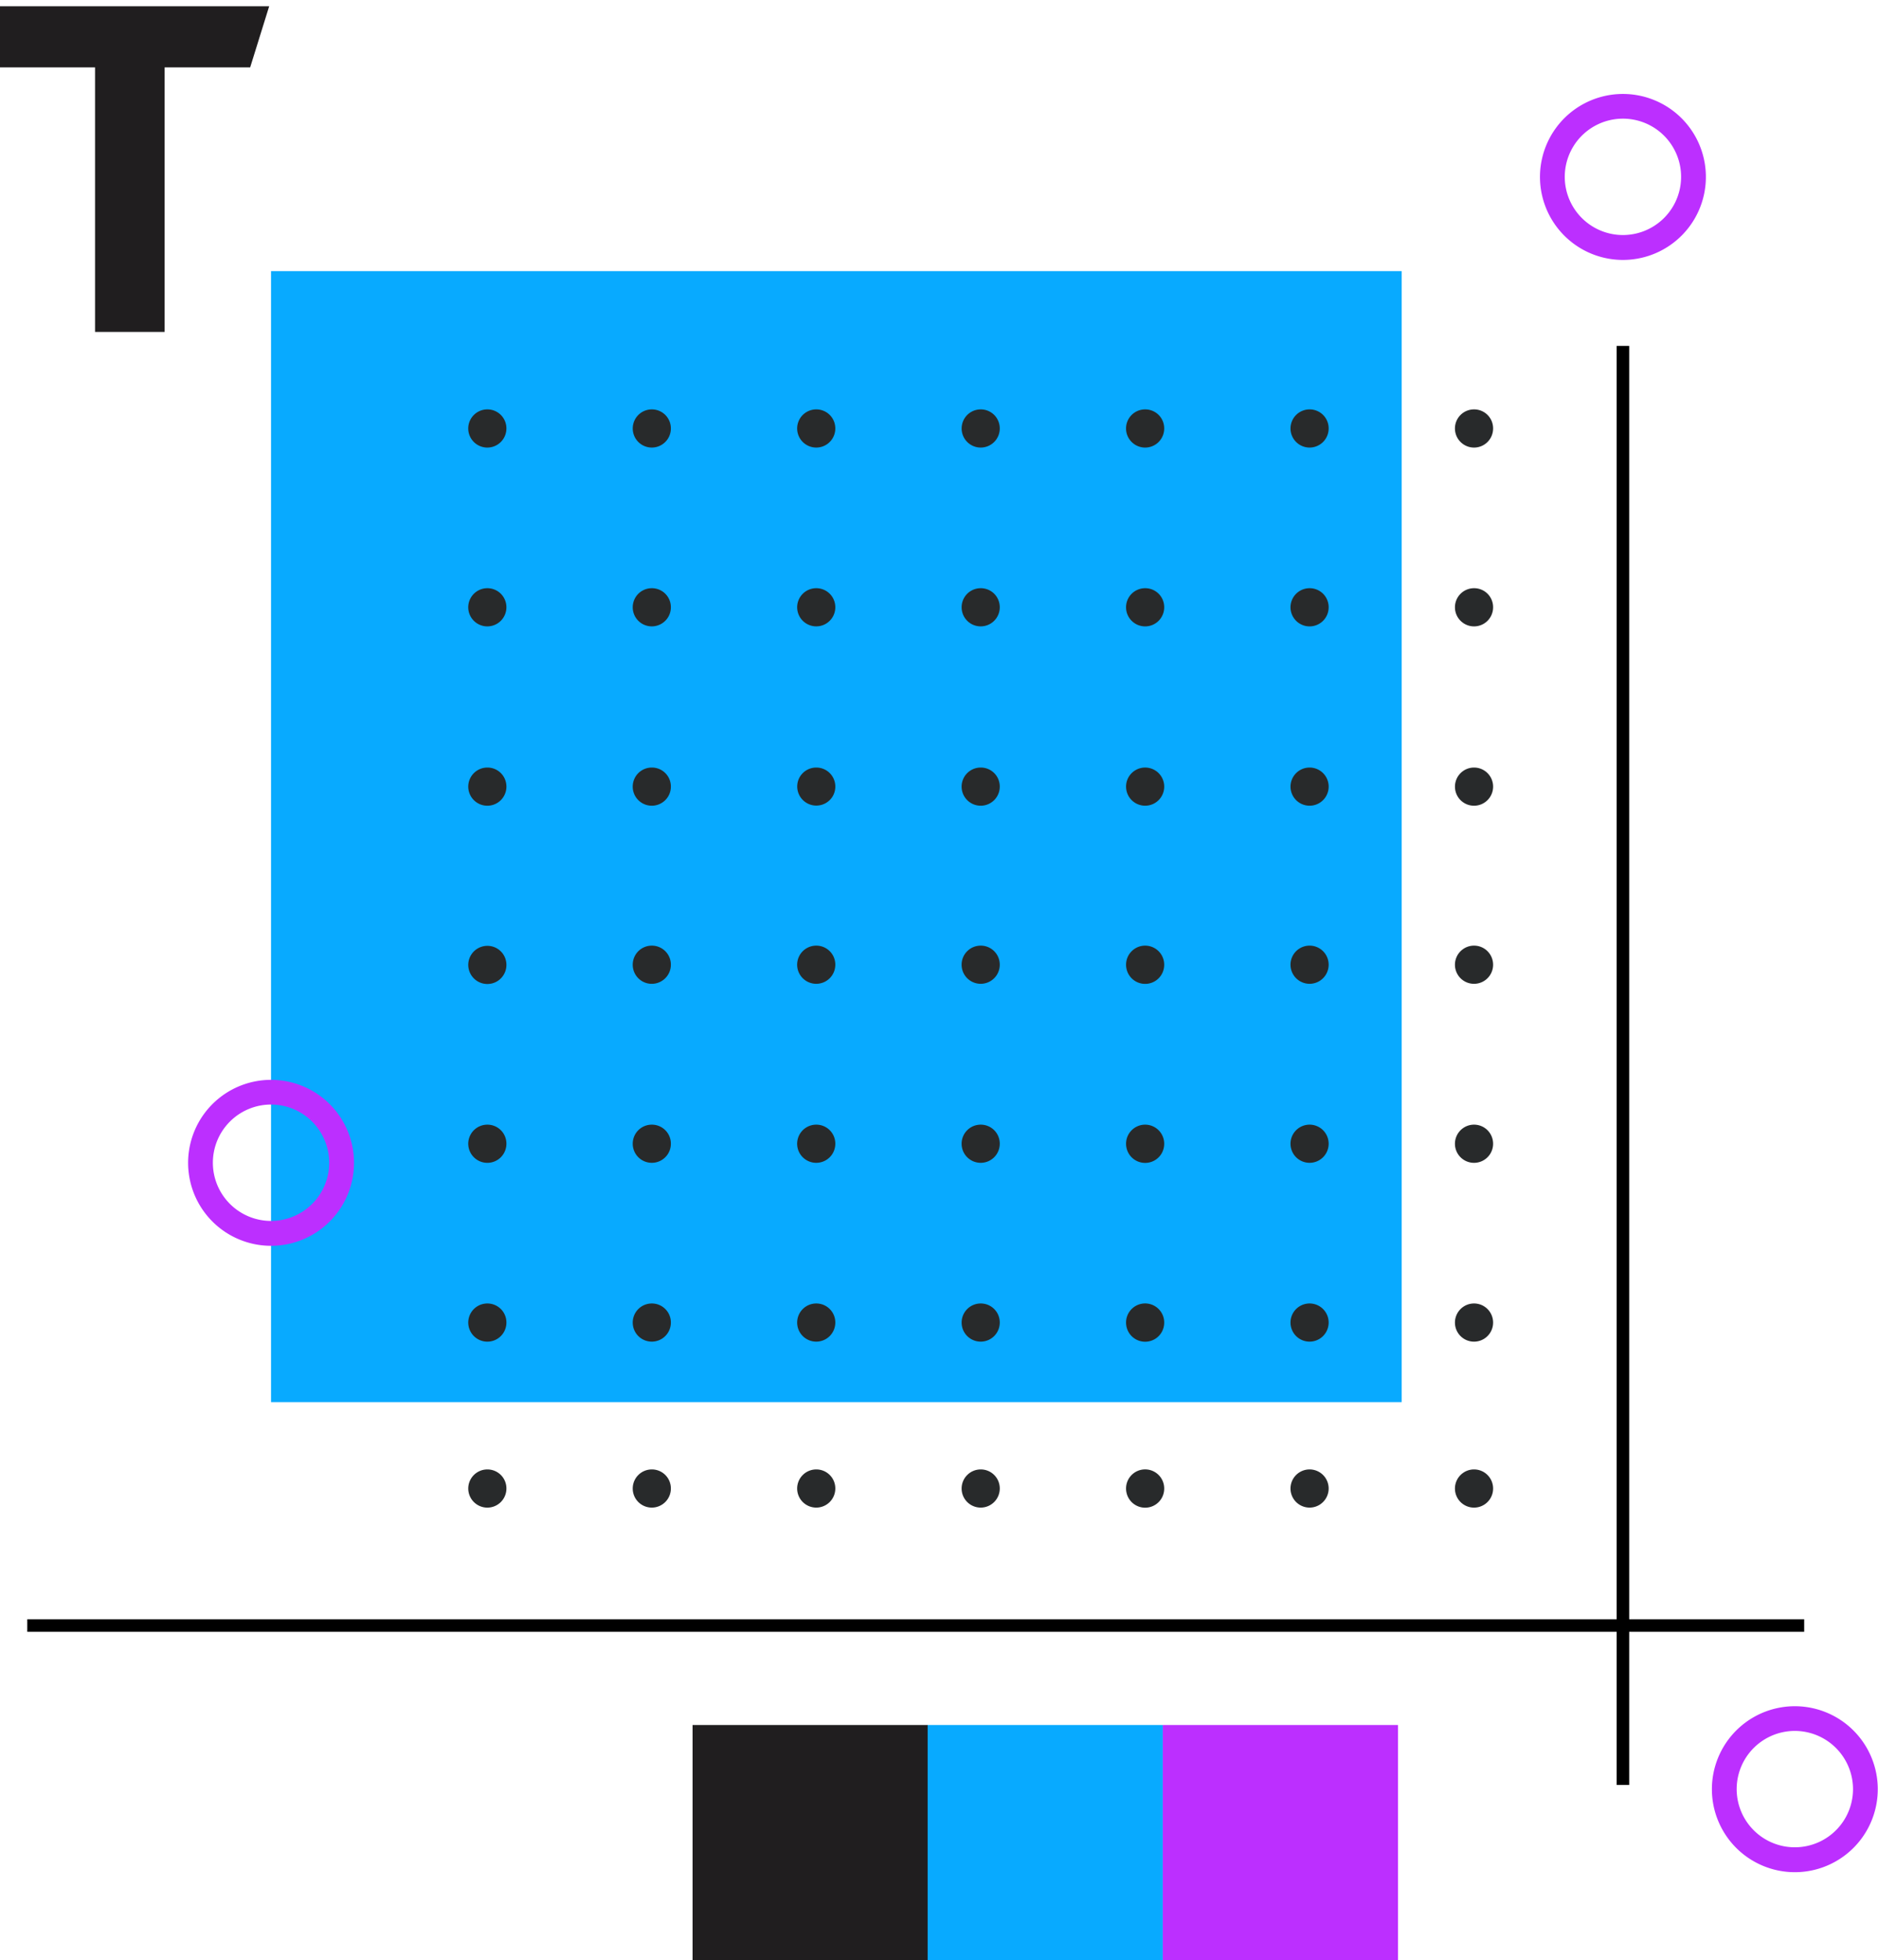 <svg fill="none" xmlns="http://www.w3.org/2000/svg" viewBox="0 0 300 313"><path d="M223.906 43.292H43.296v180.589h180.61V43.292Z" fill="#08AAFF"/><path d="M80.897 211.162a3.046 3.046 0 0 1-5.197 2.177 3.052 3.052 0 0 1-.668-3.323 3.042 3.042 0 0 1 2.817-1.885 3.041 3.041 0 0 1 2.154.882 3.02 3.02 0 0 1 .894 2.149ZM107.167 211.162a3.047 3.047 0 1 1-3.031-3.031 3.03 3.03 0 0 1 3.031 3.031ZM133.436 211.162a3.047 3.047 0 1 1-3.031-3.031c.804 0 1.575.319 2.143.888.569.568.888 1.339.888 2.143ZM159.707 211.162a3.047 3.047 0 1 1-3.031-3.031 3.03 3.03 0 0 1 3.031 3.031ZM185.976 211.162a3.046 3.046 0 0 1-6.035.617 3.048 3.048 0 1 1 6.035-.617ZM212.246 211.162a3.047 3.047 0 1 1-6.095.03 3.047 3.047 0 0 1 6.095-.03ZM238.516 211.162a3.039 3.039 0 0 1-1.87 2.827 3.046 3.046 0 0 1-3.995-3.973 3.04 3.04 0 0 1 1.123-1.37 3.043 3.043 0 0 1 3.844.372c.571.567.894 1.338.898 2.144ZM80.897 237.661a3.046 3.046 0 0 1-5.197 2.177 3.048 3.048 0 0 1 2.15-5.208 3.041 3.041 0 0 1 2.154.882 3.02 3.02 0 0 1 .893 2.149ZM107.167 237.661a3.047 3.047 0 1 1-3.031-3.031 3.023 3.023 0 0 1 2.8 1.871c.152.368.231.762.231 1.16ZM133.436 237.661a3.047 3.047 0 1 1-3.031-3.031 3.02 3.02 0 0 1 2.143.888 3.02 3.02 0 0 1 .888 2.143ZM159.707 237.661a3.047 3.047 0 1 1-3.031-3.031 3.02 3.02 0 0 1 2.143.888 3.024 3.024 0 0 1 .888 2.143ZM185.976 237.661a3.046 3.046 0 0 1-6.035.617 3.048 3.048 0 1 1 6.035-.617ZM212.246 237.661a3.047 3.047 0 1 1-6.095.03 3.047 3.047 0 0 1 6.095-.03ZM238.516 237.661a3.039 3.039 0 0 1-1.87 2.827 3.046 3.046 0 0 1-3.995-3.973 3.04 3.04 0 0 1 1.123-1.37 3.043 3.043 0 0 1 3.844.372c.571.567.894 1.338.898 2.144ZM80.897 182.609a3.046 3.046 0 0 1-5.197 2.177 3.044 3.044 0 0 1-.668-3.323 3.047 3.047 0 0 1 2.817-1.885 3.041 3.041 0 0 1 2.154.882 3.03 3.03 0 0 1 .894 2.149ZM107.167 182.609a3.045 3.045 0 0 1-1.874 2.829 3.05 3.05 0 0 1-3.987-3.986 3.043 3.043 0 0 1 2.83-1.874 3.03 3.03 0 0 1 3.031 3.031ZM133.436 182.609a3.045 3.045 0 0 1-1.874 2.829 3.052 3.052 0 0 1-3.329-.658 3.044 3.044 0 0 1-.657-3.328 3.043 3.043 0 0 1 2.829-1.874c.804 0 1.575.319 2.143.888.569.568.888 1.339.888 2.143ZM159.707 182.609a3.045 3.045 0 0 1-1.874 2.829 3.054 3.054 0 0 1-3.329-.658 3.046 3.046 0 0 1 2.172-5.202 3.03 3.03 0 0 1 3.031 3.031ZM185.976 182.609a3.046 3.046 0 0 1-6.035.617 3.049 3.049 0 0 1 2.988-3.648 3.048 3.048 0 0 1 3.047 3.031ZM212.246 182.609a3.047 3.047 0 1 1-6.095.03 3.047 3.047 0 0 1 6.095-.03ZM238.516 182.609a3.039 3.039 0 0 1-1.87 2.827 3.046 3.046 0 0 1-3.995-3.973 3.04 3.04 0 0 1 1.123-1.37 3.043 3.043 0 0 1 3.844.372c.571.568.894 1.339.898 2.144ZM80.897 154.024a3.045 3.045 0 0 1-1.847 2.851 3.05 3.05 0 0 1-4.021-3.956 3.049 3.049 0 0 1 2.82-1.893 3.032 3.032 0 0 1 3.048 2.998ZM107.167 154.024a3.045 3.045 0 0 1-1.874 2.829 3.042 3.042 0 0 1-4.164-2.222 3.052 3.052 0 0 1 1.307-3.131 3.048 3.048 0 0 1 1.7-.507 3.035 3.035 0 0 1 3.031 3.031ZM133.436 154.024a3.045 3.045 0 0 1-1.874 2.829 3.052 3.052 0 0 1-3.329-.658 3.044 3.044 0 0 1-.657-3.328 3.043 3.043 0 0 1 2.829-1.874 3.031 3.031 0 0 1 3.031 3.031ZM159.707 154.024a3.045 3.045 0 0 1-1.874 2.829 3.054 3.054 0 0 1-3.329-.658 3.046 3.046 0 0 1 2.172-5.202 3.035 3.035 0 0 1 3.031 3.031ZM185.976 154.024a3.046 3.046 0 0 1-6.035.617 3.049 3.049 0 0 1 2.988-3.648 3.048 3.048 0 0 1 3.047 3.031ZM212.246 154.024a3.047 3.047 0 1 1-6.095.03 3.047 3.047 0 0 1 6.095-.03ZM238.516 154.024a3.039 3.039 0 0 1-1.87 2.827 3.046 3.046 0 0 1-3.995-3.973 3.04 3.04 0 0 1 1.123-1.37 3.043 3.043 0 0 1 3.844.372c.571.568.894 1.339.898 2.144ZM80.897 125.505a3.048 3.048 0 1 1-3.048-2.948 3.03 3.03 0 0 1 3.047 2.948ZM107.166 125.505a3.043 3.043 0 0 1-1.815 2.887 3.045 3.045 0 0 1-3.356-.604 3.04 3.04 0 0 1-.696-3.338 3.047 3.047 0 0 1 2.836-1.893 3.027 3.027 0 0 1 3.031 2.948ZM133.437 125.505a3.058 3.058 0 0 1-.466 1.721 3.05 3.05 0 0 1-5.401-2.776 3.04 3.04 0 0 1 2.835-1.893 3.032 3.032 0 0 1 3.032 2.948ZM159.706 125.505a3.043 3.043 0 0 1-1.815 2.887 3.045 3.045 0 0 1-3.356-.604 3.04 3.04 0 0 1-.696-3.338 3.047 3.047 0 0 1 2.836-1.893 3.028 3.028 0 0 1 3.031 2.948ZM185.977 125.505a3.051 3.051 0 0 1-1.811 2.885 3.05 3.05 0 0 1-4.217-2.154 3.042 3.042 0 0 1 1.277-3.158 3.048 3.048 0 0 1 4.751 2.427ZM212.246 125.505a3.05 3.05 0 0 1-1.811 2.885 3.047 3.047 0 1 1 1.811-2.885ZM238.516 125.505a3.051 3.051 0 0 1-1.811 2.885 3.044 3.044 0 0 1-4.217-2.154 3.05 3.05 0 0 1 2.98-3.679 3.048 3.048 0 0 1 3.048 2.948ZM80.896 96.968a3.048 3.048 0 1 1-3.047-3.047 3.033 3.033 0 0 1 3.047 3.047ZM107.167 96.968a3.044 3.044 0 0 1-1.886 2.817 3.047 3.047 0 1 1-1.145-5.864 3.027 3.027 0 0 1 2.805 1.882c.151.37.228.766.226 1.165ZM133.436 96.968a3.044 3.044 0 0 1-1.885 2.817 3.049 3.049 0 0 1-3.973-3.994 3.047 3.047 0 0 1 2.827-1.87 3.032 3.032 0 0 1 3.031 3.047ZM159.707 96.968a3.044 3.044 0 0 1-1.886 2.817 3.047 3.047 0 1 1-1.145-5.864 3.027 3.027 0 0 1 2.805 1.882c.151.37.228.766.226 1.165ZM185.976 96.968a3.045 3.045 0 0 1-5.202 2.155 3.046 3.046 0 0 1 2.155-5.202 3.028 3.028 0 0 1 3.047 3.047ZM212.246 96.968a3.046 3.046 0 0 1-5.203 2.155 3.052 3.052 0 0 1-.661-3.32 3.052 3.052 0 0 1 2.816-1.882 3.033 3.033 0 0 1 3.048 3.047ZM238.516 96.968a3.045 3.045 0 0 1-5.202 2.155 3.046 3.046 0 0 1 2.155-5.202 3.028 3.028 0 0 1 3.047 3.047ZM80.896 68.416a3.048 3.048 0 1 1-3.047-3.047 3.031 3.031 0 0 1 3.047 3.047ZM107.167 68.416a3.044 3.044 0 0 1-1.886 2.818 3.047 3.047 0 1 1-1.145-5.865 3.025 3.025 0 0 1 2.149.894 3.04 3.04 0 0 1 .882 2.154ZM133.436 68.416a3.044 3.044 0 0 1-1.885 2.818 3.049 3.049 0 0 1-3.973-3.995 3.046 3.046 0 0 1 2.827-1.87 3.03 3.03 0 0 1 3.031 3.047ZM159.707 68.416a3.044 3.044 0 0 1-1.886 2.818 3.047 3.047 0 1 1-1.145-5.865 3.025 3.025 0 0 1 2.149.894 3.04 3.04 0 0 1 .882 2.154ZM185.976 68.416a3.046 3.046 0 0 1-5.202 2.155 3.045 3.045 0 0 1 2.155-5.202 3.027 3.027 0 0 1 2.16.888c.283.283.507.62.66.99.152.371.229.769.227 1.17ZM212.246 68.416a3.047 3.047 0 1 1-3.048-3.047 3.032 3.032 0 0 1 3.048 3.047ZM238.516 68.416a3.046 3.046 0 0 1-5.202 2.155 3.045 3.045 0 0 1 2.155-5.202 3.027 3.027 0 0 1 2.16.888c.283.283.507.62.66.99.152.371.229.769.227 1.17Z" fill="#282A2B"/><path d="M148.202 275.438h-37.566V313h37.566v-37.562Z" fill="#201E1F"/><path d="M185.752 275.438h-37.566V313h37.566v-37.562Z" fill="#08AAFF"/><path d="M223.318 275.438h-37.566V313h37.566v-37.562Z" fill="#BC2FFF"/><path d="M259.254 55.233v229.778M288.207 259.555H4.357" stroke="#000" stroke-width="2" stroke-miterlimit="10"/><path d="M15.184 53V10.761H0V1h43l-3.037 9.761H26.298V53H15.184Z" fill="#201E1F"/><path d="M259.254 41.504a13.252 13.252 0 0 1-12.996-15.835 13.248 13.248 0 0 1 18.067-9.656 13.249 13.249 0 0 1-5.071 25.49Zm0-22.557a9.294 9.294 0 0 0-8.585 5.735 9.297 9.297 0 0 0-.529 5.368 9.298 9.298 0 0 0 7.301 7.3 9.295 9.295 0 0 0 11.105-9.112 9.29 9.29 0 0 0-9.292-9.291ZM286.716 298.939a13.25 13.25 0 0 1-9.37-22.618 13.247 13.247 0 0 1 14.441-2.872 13.25 13.25 0 0 1-5.071 25.49Zm0-22.557a9.294 9.294 0 0 0-9.114 11.104 9.297 9.297 0 0 0 7.301 7.3 9.3 9.3 0 0 0 9.539-3.951 9.29 9.29 0 0 0 1.566-5.162 9.305 9.305 0 0 0-9.292-9.291ZM43.297 198.923a13.25 13.25 0 0 1-2.585-26.245 13.25 13.25 0 1 1 2.585 26.245Zm0-22.557a9.292 9.292 0 1 0 9.292 9.291 9.306 9.306 0 0 0-9.292-9.291Z" fill="#BC2FFF"/></svg>